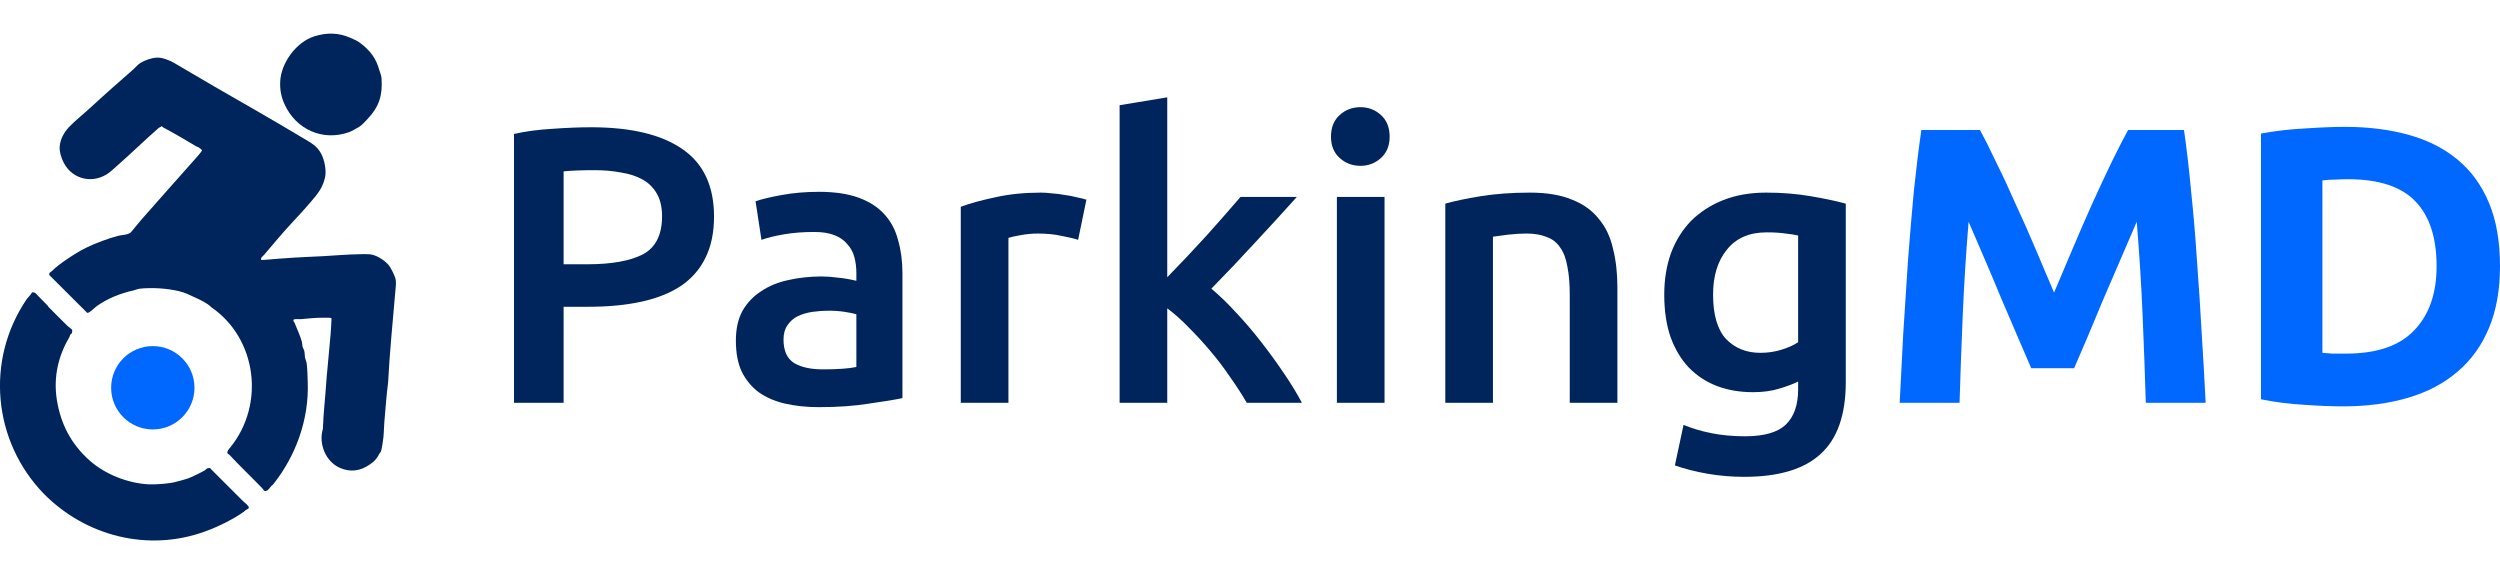 <svg width="209" height="48" viewBox="0 0 209 48" fill="none" xmlns="http://www.w3.org/2000/svg">
<g clip-path="url(#clip0_4634_2858)">
<path d="M24.507 18.518C23.695 19.379 22.852 20.393 22.07 21.314C21.953 21.453 21.782 21.516 21.83 21.732C21.89 21.732 21.95 21.738 22.01 21.732C22.882 21.654 23.76 21.594 24.636 21.534C25.439 21.477 26.255 21.465 27.061 21.413C28.029 21.354 28.997 21.276 29.966 21.255C30.251 21.248 30.604 21.233 30.883 21.255C31.432 21.297 32.082 21.711 32.442 22.104C32.664 22.347 33.047 23.091 33.087 23.43C33.123 23.748 33.075 24.072 33.047 24.381C32.835 26.905 32.577 29.42 32.448 31.946C32.307 33.048 32.229 34.152 32.133 35.256C32.094 35.691 32.1 36.144 32.052 36.571C32.028 36.79 31.914 37.594 31.842 37.756C31.815 37.816 31.762 37.843 31.738 37.891C31.513 38.344 31.315 38.557 30.898 38.842C30.125 39.37 29.315 39.499 28.431 39.121C27.229 38.605 26.611 37.096 26.995 35.853C27.034 34.551 27.193 33.255 27.277 31.955C27.325 31.208 27.421 30.47 27.475 29.726C27.529 28.982 27.631 28.213 27.672 27.457C27.688 27.178 27.694 26.902 27.715 26.626C27.703 26.533 27.235 26.566 27.136 26.563C26.41 26.548 25.826 26.626 25.109 26.683C24.986 26.692 24.567 26.635 24.534 26.746C24.501 26.863 24.597 26.911 24.633 27.001C24.828 27.496 25.103 28.081 25.241 28.582C25.274 28.702 25.265 28.886 25.298 29.003C25.328 29.11 25.406 29.21 25.439 29.339C25.481 29.501 25.466 29.693 25.49 29.843C25.523 30.029 25.622 30.227 25.643 30.407C25.7 30.908 25.709 31.451 25.727 31.955C25.841 35.073 24.729 38.131 22.81 40.526C22.591 40.646 22.456 41.063 22.163 41.054C22.061 41.054 22.004 40.901 21.944 40.838C21.038 39.898 20.061 38.968 19.162 38.005C19.132 37.972 19.072 37.963 19.051 37.939C18.901 37.774 19.156 37.525 19.261 37.393C22.169 33.798 21.479 28.309 17.666 25.684C17.288 25.315 16.791 25.096 16.323 24.876C15.93 24.693 15.412 24.441 14.983 24.345C13.937 24.105 12.777 24.024 11.704 24.132C11.518 24.15 11.35 24.237 11.173 24.276C10.058 24.522 9.035 24.93 8.1 25.582C7.941 25.693 7.456 26.2 7.291 26.155L4.119 22.992C4.089 22.776 4.239 22.755 4.341 22.656C4.722 22.281 5.168 21.96 5.615 21.66C6.116 21.32 6.679 20.963 7.237 20.693C8.019 20.318 9.032 19.937 9.881 19.715C10.223 19.625 10.594 19.664 10.924 19.445C11.239 19.073 11.542 18.68 11.862 18.314C13.418 16.54 15.013 14.761 16.575 12.996C16.626 12.936 16.899 12.603 16.89 12.561C16.818 12.474 16.707 12.381 16.611 12.321C16.563 12.288 16.494 12.285 16.44 12.255C15.511 11.703 14.584 11.151 13.631 10.647C13.586 10.623 13.553 10.539 13.496 10.554C13.439 10.623 13.328 10.644 13.271 10.692C12.096 11.718 10.966 12.825 9.791 13.858C9.578 14.044 9.362 14.257 9.128 14.431C7.842 15.4 6.083 15.049 5.333 13.614C5.129 13.227 4.955 12.687 4.991 12.243C5.042 11.619 5.357 11.061 5.765 10.629C6.304 10.062 6.985 9.533 7.561 8.999C8.718 7.925 9.95 6.851 11.155 5.791C11.332 5.635 11.536 5.383 11.739 5.26C12.132 5.029 12.66 4.837 13.124 4.816C13.559 4.795 14.183 5.041 14.554 5.26C15.646 5.908 16.764 6.563 17.867 7.202C20.409 8.669 22.96 10.116 25.466 11.622C26.036 11.964 26.485 12.195 26.827 12.807C27.109 13.308 27.295 14.185 27.187 14.752C27.019 15.646 26.584 16.168 26.015 16.843C25.535 17.41 25.002 17.99 24.495 18.527L24.507 18.518Z" fill="#00255C"/>
<path d="M4.058 25.663C4.58 26.188 5.11 26.728 5.65 27.256C5.71 27.313 6.016 27.529 6.031 27.572C6.055 27.643 6.028 27.811 5.989 27.878C5.956 27.938 5.896 27.935 5.875 27.971C5.839 28.028 5.836 28.127 5.794 28.199C4.853 29.78 4.457 31.569 4.754 33.432C5.077 35.455 5.947 37.114 7.47 38.479C8.765 39.641 10.665 40.397 12.422 40.49C12.995 40.52 14.212 40.436 14.751 40.271C15.141 40.151 15.633 40.061 15.995 39.884C16.358 39.707 16.772 39.527 17.134 39.313C17.203 39.275 17.239 39.184 17.332 39.154C17.602 39.068 17.584 39.169 17.713 39.295C18.576 40.163 19.461 41.036 20.321 41.9C20.405 41.984 20.561 42.095 20.639 42.179C20.951 42.524 20.777 42.488 20.519 42.659C20.474 42.689 20.444 42.74 20.396 42.773C19.961 43.086 19.44 43.386 18.951 43.638C18.355 43.944 17.794 44.193 17.152 44.427C12.395 46.161 7.185 44.838 3.669 41.285C-0.597 36.889 -1.239 30.107 2.239 25C2.332 24.877 2.46 24.757 2.553 24.637C2.685 24.466 2.628 24.361 2.946 24.487C3.288 24.85 3.642 25.201 3.989 25.555C4.022 25.588 4.031 25.636 4.058 25.663Z" fill="#00255C"/>
<path d="M30.754 9.917C30.529 10.155 30.308 10.419 30.026 10.602C29.849 10.716 29.378 10.977 29.195 11.043C26.977 11.841 24.741 10.815 23.791 8.723C23.512 8.108 23.392 7.508 23.425 6.818C23.497 5.248 24.774 3.505 26.288 3.034C27.328 2.71 28.305 2.725 29.303 3.166C29.603 3.298 29.846 3.394 30.11 3.592C30.931 4.207 31.447 4.876 31.717 5.884C31.785 6.136 31.881 6.271 31.899 6.578C31.986 7.979 31.696 8.912 30.754 9.917Z" fill="#00255C"/>
<path d="M12.775 35.9C14.699 35.9 16.259 34.341 16.259 32.417C16.259 30.494 14.699 28.934 12.775 28.934C10.85 28.934 9.291 30.494 9.291 32.417C9.291 34.341 10.85 35.9 12.775 35.9Z" fill="#0067FF"/>
</g>
<path d="M194.153 29.497C194.395 29.519 194.669 29.541 194.976 29.562C195.305 29.562 195.689 29.562 196.128 29.562C198.696 29.562 200.594 28.915 201.823 27.621C203.074 26.326 203.7 24.538 203.7 22.256C203.7 19.865 203.107 18.055 201.922 16.826C200.737 15.597 198.861 14.983 196.293 14.983C195.942 14.983 195.58 14.994 195.207 15.016C194.833 15.016 194.482 15.038 194.153 15.082V29.497ZM209 22.256C209 24.231 208.693 25.953 208.078 27.423C207.464 28.893 206.586 30.111 205.445 31.076C204.325 32.042 202.954 32.766 201.33 33.248C199.706 33.731 197.884 33.972 195.865 33.972C194.943 33.972 193.868 33.929 192.639 33.841C191.41 33.775 190.203 33.621 189.018 33.38V11.165C190.203 10.946 191.432 10.803 192.705 10.738C193.999 10.65 195.108 10.606 196.03 10.606C197.983 10.606 199.749 10.825 201.33 11.264C202.932 11.703 204.303 12.394 205.445 13.338C206.586 14.281 207.464 15.488 208.078 16.958C208.693 18.428 209 20.194 209 22.256Z" fill="#0067FF"/>
<path d="M165.53 10.869C165.925 11.593 166.375 12.492 166.879 13.567C167.406 14.62 167.944 15.772 168.492 17.023C169.063 18.252 169.623 19.513 170.171 20.808C170.72 22.102 171.236 23.32 171.719 24.461C172.201 23.32 172.717 22.102 173.266 20.808C173.814 19.513 174.363 18.252 174.912 17.023C175.482 15.772 176.02 14.62 176.525 13.567C177.052 12.492 177.512 11.593 177.908 10.869H182.582C182.802 12.383 182.999 14.083 183.175 15.97C183.372 17.835 183.537 19.787 183.669 21.828C183.822 23.846 183.954 25.876 184.064 27.916C184.195 29.957 184.305 31.877 184.393 33.676H179.389C179.323 31.46 179.235 29.046 179.126 26.435C179.016 23.825 178.851 21.192 178.632 18.537C178.237 19.458 177.798 20.479 177.315 21.598C176.832 22.716 176.349 23.835 175.866 24.954C175.406 26.073 174.956 27.148 174.517 28.18C174.078 29.189 173.705 30.056 173.398 30.78H169.809C169.502 30.056 169.129 29.189 168.69 28.18C168.251 27.148 167.79 26.073 167.307 24.954C166.846 23.835 166.375 22.716 165.892 21.598C165.409 20.479 164.97 19.458 164.575 18.537C164.355 21.192 164.191 23.825 164.081 26.435C163.971 29.046 163.884 31.46 163.818 33.676H158.814C158.902 31.877 159.001 29.957 159.11 27.916C159.242 25.876 159.374 23.846 159.505 21.828C159.659 19.787 159.824 17.835 159.999 15.97C160.197 14.083 160.405 12.383 160.625 10.869H165.53Z" fill="#0067FF"/>
<path d="M143.213 24.625C143.213 26.315 143.575 27.555 144.299 28.344C145.045 29.112 146 29.496 147.163 29.496C147.8 29.496 148.392 29.409 148.941 29.233C149.512 29.057 149.973 28.849 150.324 28.608V19.689C150.038 19.623 149.687 19.568 149.27 19.524C148.853 19.459 148.327 19.425 147.69 19.425C146.242 19.425 145.133 19.908 144.365 20.874C143.597 21.817 143.213 23.068 143.213 24.625ZM154.307 31.932C154.307 34.674 153.605 36.682 152.2 37.954C150.817 39.227 148.689 39.863 145.814 39.863C144.76 39.863 143.729 39.775 142.719 39.6C141.732 39.424 140.832 39.194 140.02 38.909L140.744 35.519C141.424 35.804 142.192 36.035 143.048 36.21C143.926 36.386 144.87 36.473 145.879 36.473C147.482 36.473 148.623 36.144 149.303 35.486C149.983 34.828 150.324 33.851 150.324 32.557V31.899C149.929 32.096 149.402 32.294 148.743 32.491C148.107 32.689 147.372 32.787 146.538 32.787C145.441 32.787 144.431 32.612 143.509 32.261C142.609 31.91 141.83 31.394 141.172 30.714C140.535 30.034 140.031 29.189 139.658 28.18C139.306 27.149 139.131 25.964 139.131 24.625C139.131 23.375 139.317 22.223 139.691 21.17C140.086 20.117 140.645 19.217 141.369 18.471C142.116 17.725 143.015 17.144 144.069 16.727C145.122 16.31 146.318 16.102 147.657 16.102C148.952 16.102 150.181 16.2 151.344 16.398C152.507 16.595 153.495 16.804 154.307 17.023V31.932Z" fill="#00255C"/>
<path d="M120.828 17.023C121.596 16.804 122.595 16.595 123.824 16.398C125.053 16.2 126.414 16.102 127.906 16.102C129.311 16.102 130.485 16.299 131.428 16.694C132.372 17.067 133.118 17.605 133.667 18.307C134.238 18.987 134.633 19.82 134.852 20.808C135.093 21.773 135.214 22.837 135.214 24V33.676H131.231V24.625C131.231 23.704 131.165 22.925 131.033 22.289C130.924 21.631 130.726 21.104 130.441 20.709C130.177 20.292 129.804 19.996 129.321 19.82C128.861 19.623 128.29 19.524 127.61 19.524C127.105 19.524 126.578 19.557 126.029 19.623C125.481 19.689 125.075 19.744 124.811 19.788V33.676H120.828V17.023Z" fill="#00255C"/>
<path d="M115.747 33.676H111.763V16.464H115.747V33.676ZM116.175 11.428C116.175 12.174 115.933 12.767 115.45 13.205C114.968 13.644 114.397 13.864 113.739 13.864C113.058 13.864 112.477 13.644 111.994 13.205C111.511 12.767 111.27 12.174 111.27 11.428C111.27 10.66 111.511 10.057 111.994 9.618C112.477 9.179 113.058 8.96 113.739 8.96C114.397 8.96 114.968 9.179 115.45 9.618C115.933 10.057 116.175 10.66 116.175 11.428Z" fill="#00255C"/>
<path d="M97.582 23.177C98.087 22.651 98.624 22.091 99.195 21.499C99.766 20.885 100.325 20.281 100.874 19.689C101.423 19.075 101.938 18.493 102.421 17.945C102.926 17.374 103.354 16.881 103.705 16.464H108.413C107.315 17.692 106.152 18.965 104.923 20.281C103.716 21.598 102.498 22.881 101.269 24.132C101.927 24.68 102.619 25.349 103.343 26.139C104.067 26.907 104.769 27.73 105.45 28.608C106.13 29.485 106.767 30.363 107.359 31.241C107.952 32.118 108.446 32.93 108.841 33.676H104.232C103.837 32.996 103.376 32.283 102.849 31.537C102.344 30.791 101.796 30.067 101.203 29.365C100.611 28.663 100.007 28.004 99.392 27.39C98.778 26.754 98.174 26.216 97.582 25.777V33.676H93.599V8.795L97.582 8.137V23.177Z" fill="#00255C"/>
<path d="M90.131 20.051C89.802 19.941 89.341 19.831 88.749 19.722C88.178 19.59 87.509 19.524 86.741 19.524C86.302 19.524 85.83 19.568 85.325 19.656C84.842 19.744 84.502 19.82 84.305 19.886V33.676H80.321V17.286C81.089 17.001 82.044 16.738 83.185 16.497C84.349 16.233 85.632 16.102 87.037 16.102C87.3 16.102 87.608 16.123 87.959 16.167C88.31 16.189 88.661 16.233 89.012 16.299C89.363 16.343 89.704 16.409 90.033 16.497C90.362 16.562 90.625 16.628 90.823 16.694L90.131 20.051Z" fill="#00255C"/>
<path d="M68.794 30.879C70.023 30.879 70.956 30.813 71.592 30.681V26.271C71.373 26.206 71.054 26.14 70.637 26.074C70.22 26.008 69.76 25.975 69.255 25.975C68.816 25.975 68.366 26.008 67.905 26.074C67.466 26.14 67.06 26.26 66.687 26.436C66.336 26.611 66.05 26.864 65.831 27.193C65.612 27.5 65.502 27.895 65.502 28.378C65.502 29.321 65.798 29.979 66.391 30.352C66.983 30.703 67.784 30.879 68.794 30.879ZM68.465 16.036C69.781 16.036 70.89 16.201 71.79 16.53C72.689 16.859 73.403 17.32 73.929 17.912C74.478 18.504 74.862 19.229 75.082 20.084C75.323 20.918 75.444 21.839 75.444 22.849V33.281C74.829 33.413 73.897 33.567 72.645 33.742C71.416 33.94 70.023 34.038 68.465 34.038C67.433 34.038 66.49 33.94 65.634 33.742C64.778 33.545 64.042 33.227 63.428 32.788C62.835 32.349 62.364 31.778 62.012 31.076C61.683 30.374 61.519 29.508 61.519 28.476C61.519 27.489 61.705 26.655 62.078 25.975C62.473 25.295 63 24.747 63.658 24.33C64.317 23.891 65.074 23.584 65.93 23.408C66.808 23.211 67.719 23.112 68.662 23.112C69.101 23.112 69.562 23.145 70.045 23.211C70.528 23.255 71.043 23.342 71.592 23.474V22.816C71.592 22.355 71.537 21.916 71.427 21.499C71.318 21.082 71.12 20.72 70.835 20.413C70.572 20.084 70.209 19.832 69.749 19.656C69.31 19.481 68.75 19.393 68.07 19.393C67.148 19.393 66.303 19.459 65.535 19.59C64.767 19.722 64.141 19.876 63.658 20.051L63.165 16.826C63.669 16.651 64.404 16.475 65.37 16.299C66.336 16.124 67.367 16.036 68.465 16.036Z" fill="#00255C"/>
<path d="M49.422 10.639C52.736 10.639 55.271 11.242 57.026 12.449C58.804 13.655 59.693 15.542 59.693 18.109C59.693 19.448 59.452 20.6 58.969 21.565C58.508 22.509 57.828 23.287 56.928 23.902C56.028 24.494 54.931 24.933 53.636 25.218C52.341 25.503 50.859 25.646 49.192 25.646H47.118V33.676H42.97V11.198C43.935 10.979 45 10.836 46.163 10.77C47.348 10.683 48.434 10.639 49.422 10.639ZM49.718 14.226C48.665 14.226 47.798 14.259 47.118 14.325V22.092H49.126C51.123 22.092 52.659 21.817 53.735 21.269C54.81 20.698 55.348 19.634 55.348 18.076C55.348 17.331 55.205 16.705 54.92 16.201C54.634 15.696 54.239 15.301 53.735 15.016C53.23 14.731 52.626 14.533 51.924 14.423C51.244 14.292 50.508 14.226 49.718 14.226Z" fill="#00255C"/>
<defs>
<clipPath id="clip0_4634_2858">
<rect width="33.098" height="42.377" fill="white" transform="translate(0 2.812)"/>
</clipPath>
</defs>
</svg>
